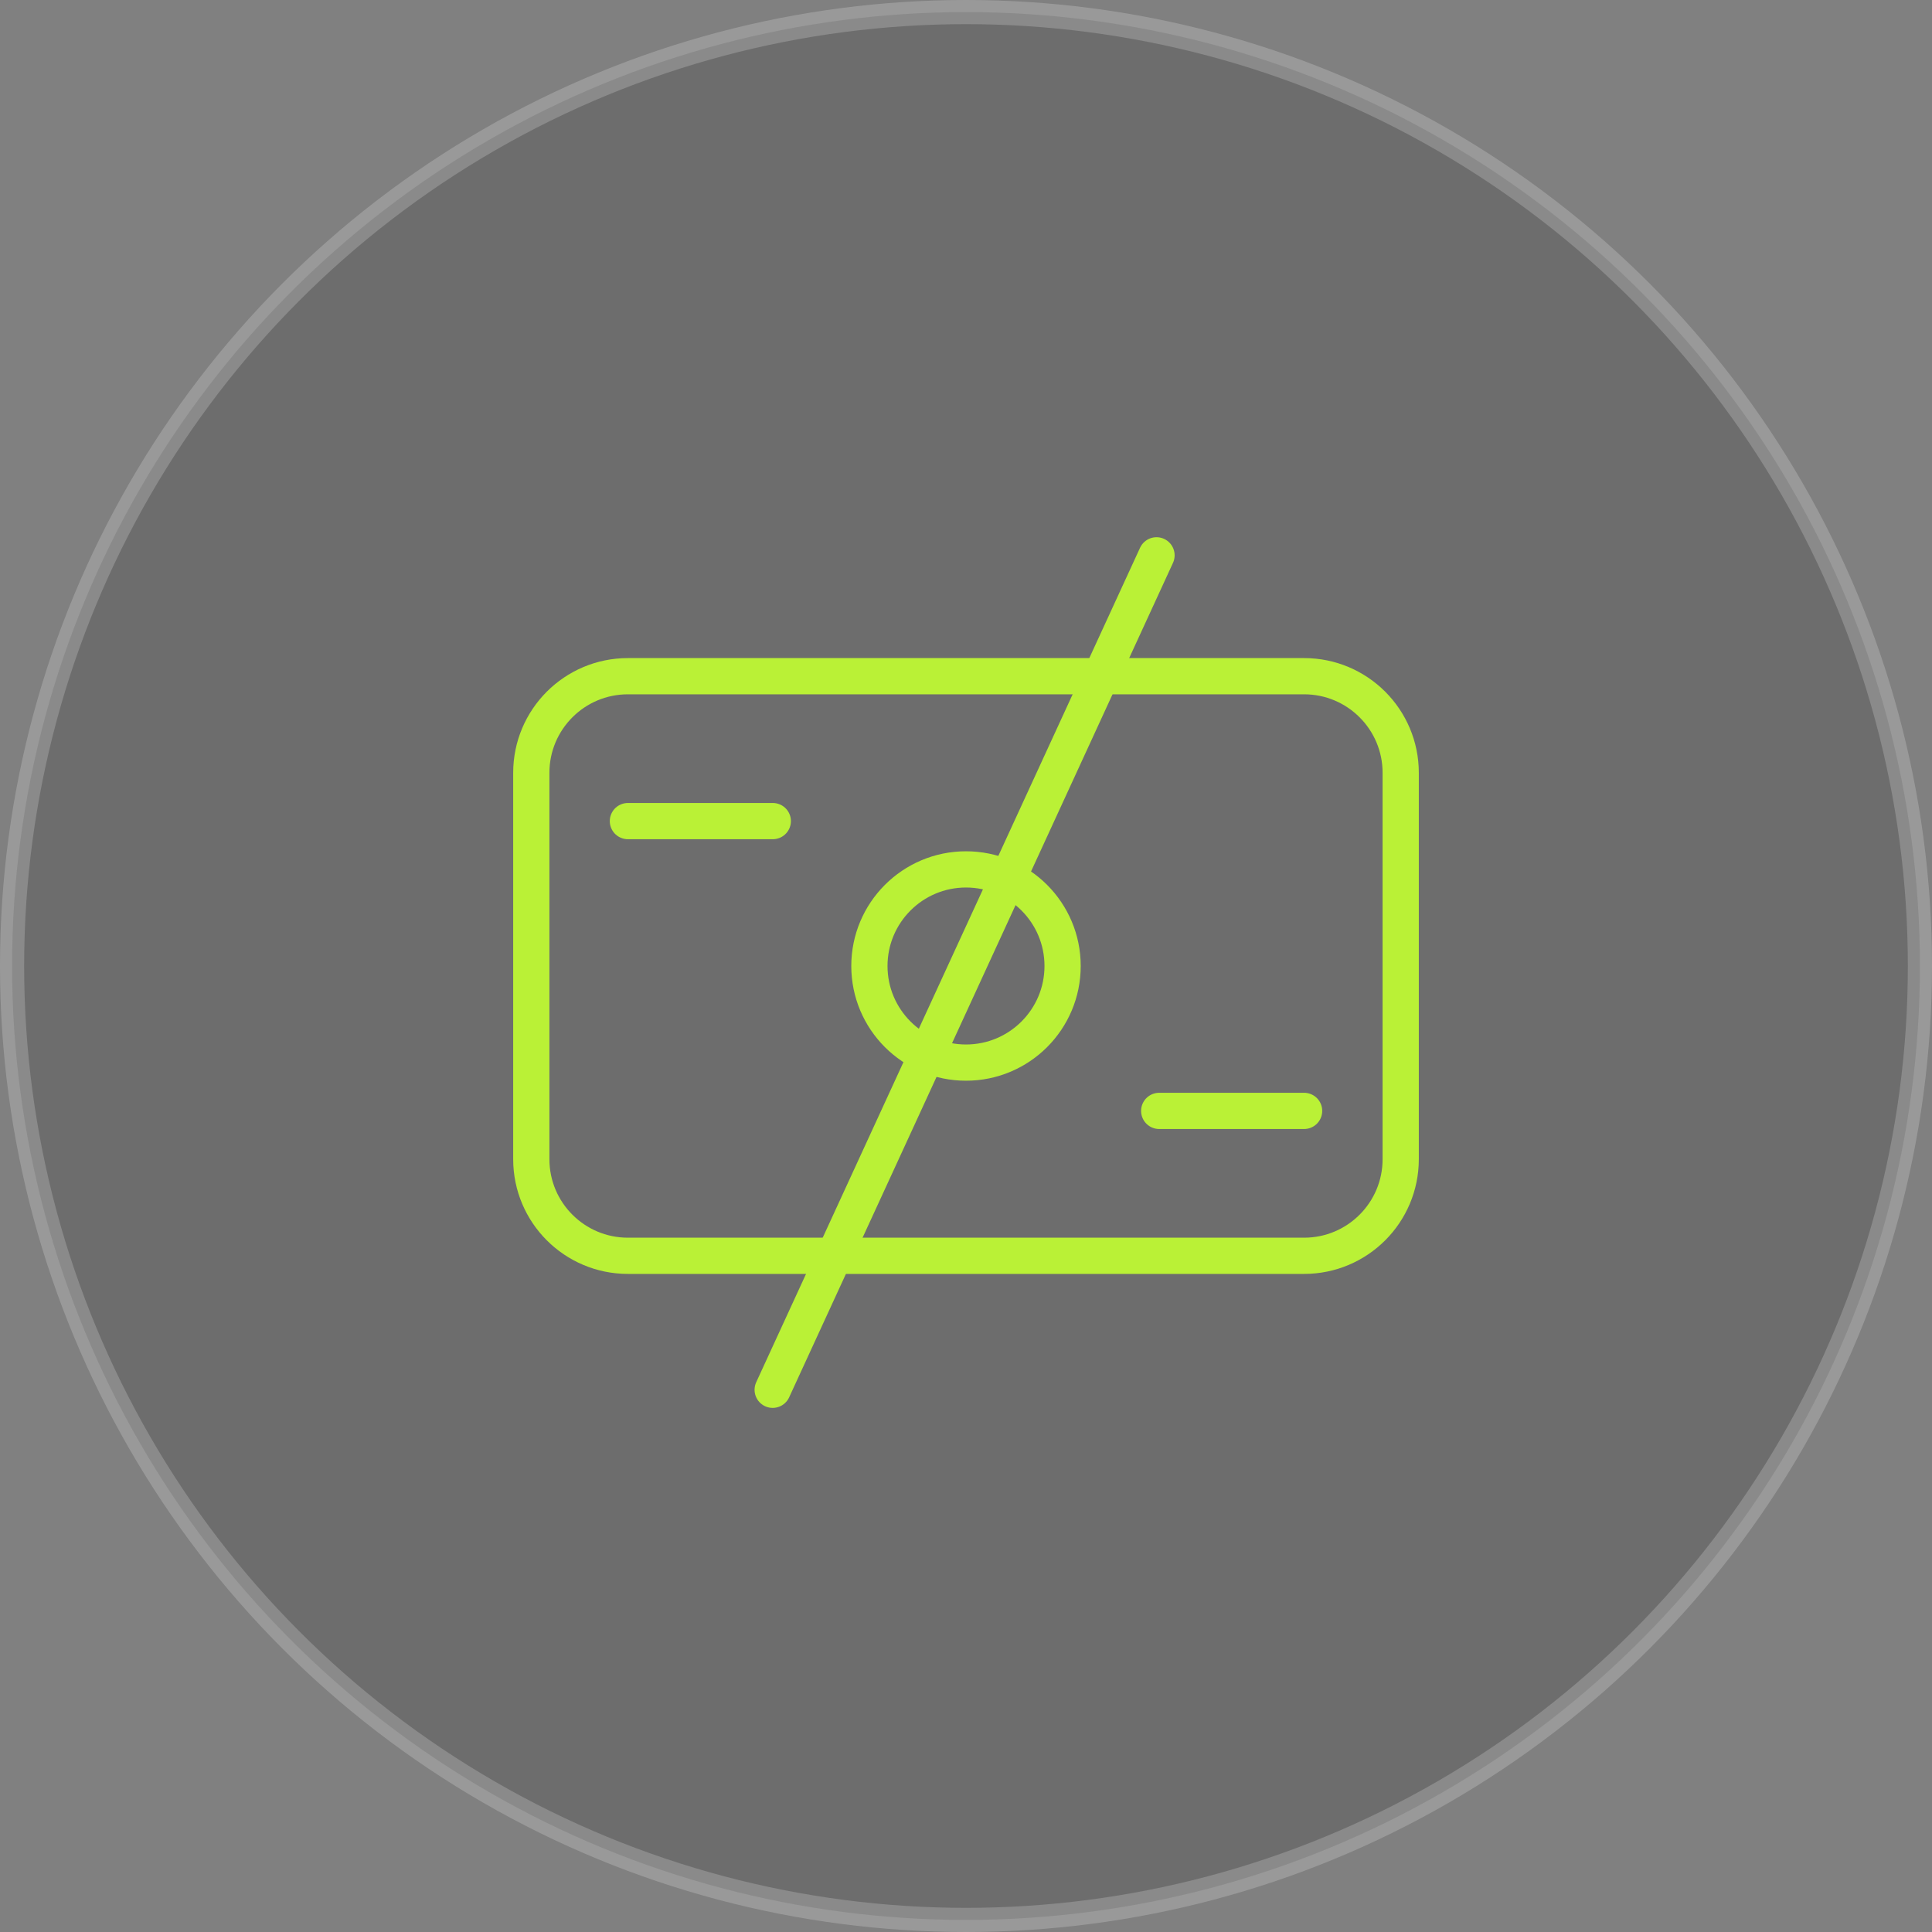 <svg xmlns="http://www.w3.org/2000/svg" width="80" height="80" viewBox="0 0 80 80" fill="none"><rect x="0" y="0" width="80" height="80" fill="#808080" stroke="none"/><circle opacity="0.2" cx="40" cy="40" r="39.5" fill="#242424" stroke="white"></circle><path d="M54 28H26C23.791 28 22 29.791 22 32V48C22 50.209 23.791 52 26 52H54C56.209 52 58 50.209 58 48V32C58 29.791 56.209 28 54 28Z" stroke="#BAF136" stroke-width="1.5"></path><path d="M26 34H32M48 46H54" stroke="#BAF136" stroke-width="1.5" stroke-linecap="round"></path><path d="M40 44C42.209 44 44 42.209 44 40C44 37.791 42.209 36 40 36C37.791 36 36 37.791 36 40C36 42.209 37.791 44 40 44Z" stroke="#BAF136" stroke-width="1.5"></path><line x1="47.889" y1="22.995" x2="31.995" y2="57.548" stroke="#BAF136" stroke-width="1.5" stroke-linecap="round"></line></svg>